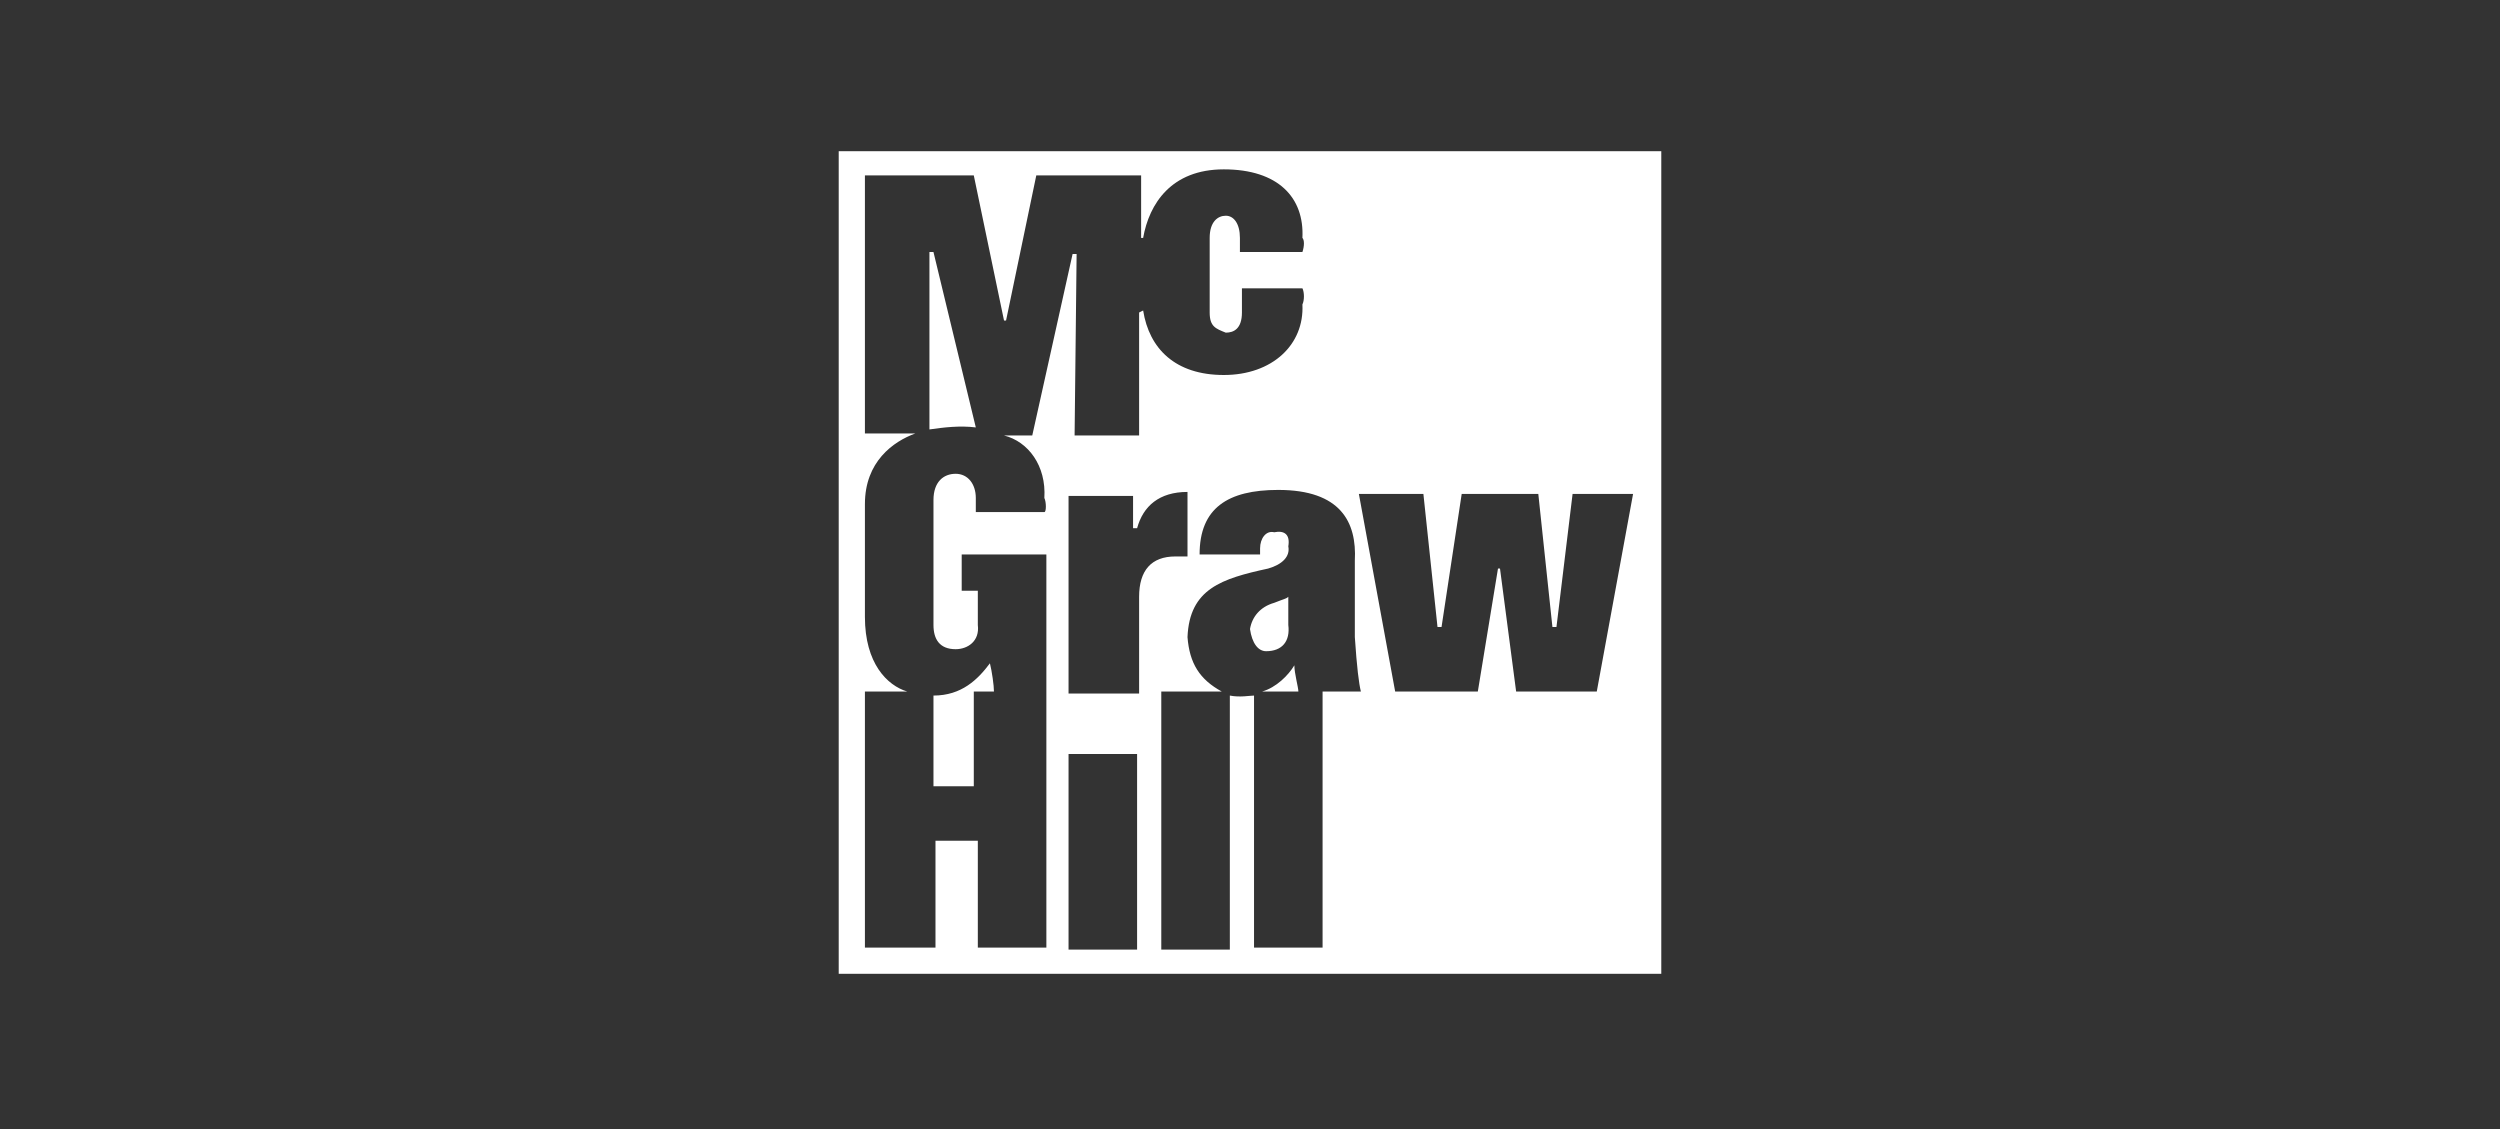 <?xml version="1.0" encoding="utf-8"?>
<!-- Generator: Adobe Illustrator 21.1.0, SVG Export Plug-In . SVG Version: 6.00 Build 0)  -->
<!DOCTYPE svg PUBLIC "-//W3C//DTD SVG 1.1//EN" "http://www.w3.org/Graphics/SVG/1.1/DTD/svg11.dtd">
<svg version="1.1" id="Layer_1" xmlns="http://www.w3.org/2000/svg" xmlns:xlink="http://www.w3.org/1999/xlink" x="0px" y="0px"
	 viewBox="0 0 124 56" style="enable-background:new 0 0 124 56;" xml:space="preserve">
<rect x="0" y="0" width="124" height="56" fill="#333333" stroke="none"/>
<style type="text/css">
	.st0{fill:#FFFFFF;}
</style>
<g id="mcgraw">
	<path class="st0" d="M64.4,34.3h-1.8c0.7-0.2,1.3-0.8,1.6-1.3C64.2,33.4,64.4,34.1,64.4,34.3L64.4,34.3z M46.1,12.5v8.8
		c0.7-0.1,1.5-0.2,2.3-0.1l0,0l-2.1-8.7L46.1,12.5L46.1,12.5z M63.9,31v-1.4c-0.1,0.1-0.2,0.1-0.7,0.3c-0.7,0.2-1.1,0.7-1.2,1.3
		c0.1,0.7,0.4,1.1,0.8,1.1C63.6,32.3,64,31.8,63.9,31L63.9,31z M49.3,34.3c0-0.3-0.1-1-0.2-1.4c-0.6,0.8-1.4,1.6-2.8,1.6V39h2v-4.7
		H49.3L49.3,34.3z M56.5,15.5v6.1h-3.2l0.1-9h-0.2l-2,9h-1.4c1.2,0.3,2.1,1.5,2,3.1c0.1,0.2,0.1,0.7,0,0.7l0,0h-3.4v-0.7
		c0-0.7-0.4-1.2-1-1.2c-0.6,0-1.1,0.4-1.1,1.3v6.2c0,0.7,0.3,1.2,1.1,1.2c0.6,0,1.2-0.4,1.1-1.2v-1.7h-0.8v-1.8h4.2V47h-3.4v-5.3
		h-2.1V47h-3.5V34.3h2.1c-1-0.3-2.1-1.4-2.1-3.7l0,0V25c0-2.1,1.4-3.1,2.5-3.5h-2.5V8.7h5.4l1.5,7.2h0.1l1.5-7.2h5.2v3.1h0.1
		c0.3-1.7,1.4-3.4,4-3.4c2.7,0,4,1.4,3.9,3.4c0.1,0.1,0.1,0.4,0,0.7l0,0h-3.1v-0.7c0-0.7-0.3-1.1-0.7-1.1c-0.4,0-0.8,0.3-0.8,1.1
		c0,0.6,0,3.1,0,3.7c0,0.7,0.3,0.8,0.8,1c0.4,0,0.8-0.2,0.8-1c0-0.2,0-1.2,0-1.2l0,0h3c0.1,0.2,0.1,0.6,0,0.8c0.1,2-1.5,3.5-3.9,3.5
		c-2.4,0-3.7-1.3-4-3.2L56.5,15.5L56.5,15.5z M56.5,47.1H53v-9.7h3.4V47.1L56.5,47.1z M58.3,27.6c-1.2,0-1.8,0.7-1.8,2l0,0v4.8H53
		v-9.8h3.2v1.6h0.2c0.3-1.1,1.1-1.8,2.5-1.8l0,0v3.2C59,27.6,58.6,27.6,58.3,27.6L58.3,27.6z M65.6,34.3v12.7h-3.4V34.5
		c-0.2,0-0.7,0.1-1.2,0l0,0v12.6h-3.4V34.3h3c-1.1-0.6-1.6-1.4-1.7-2.7c0.1-2.4,1.7-2.9,4-3.4c0.7-0.2,1.1-0.6,1-1.1
		c0.1-0.6-0.2-0.8-0.7-0.7c-0.4-0.1-0.7,0.3-0.7,0.8v0.3l0,0h-3c0-2.3,1.4-3.2,3.9-3.2c3.1,0,3.9,1.6,3.8,3.5v3.8
		c0.1,1.5,0.2,2.3,0.3,2.7H65.6L65.6,34.3z M79.2,34.3h-4l-0.8-6.1h-0.1l-1,6.1h-4.1l-1.8-9.8h3.2l0.7,6.6h0.2l1-6.6h3.8l0.7,6.6
		h0.2l0.8-6.6h3L79.2,34.3L79.2,34.3z M82.4,48.3V7.5H41.6v40.8H82.4L82.4,48.3z"/>
</g>
</svg>
